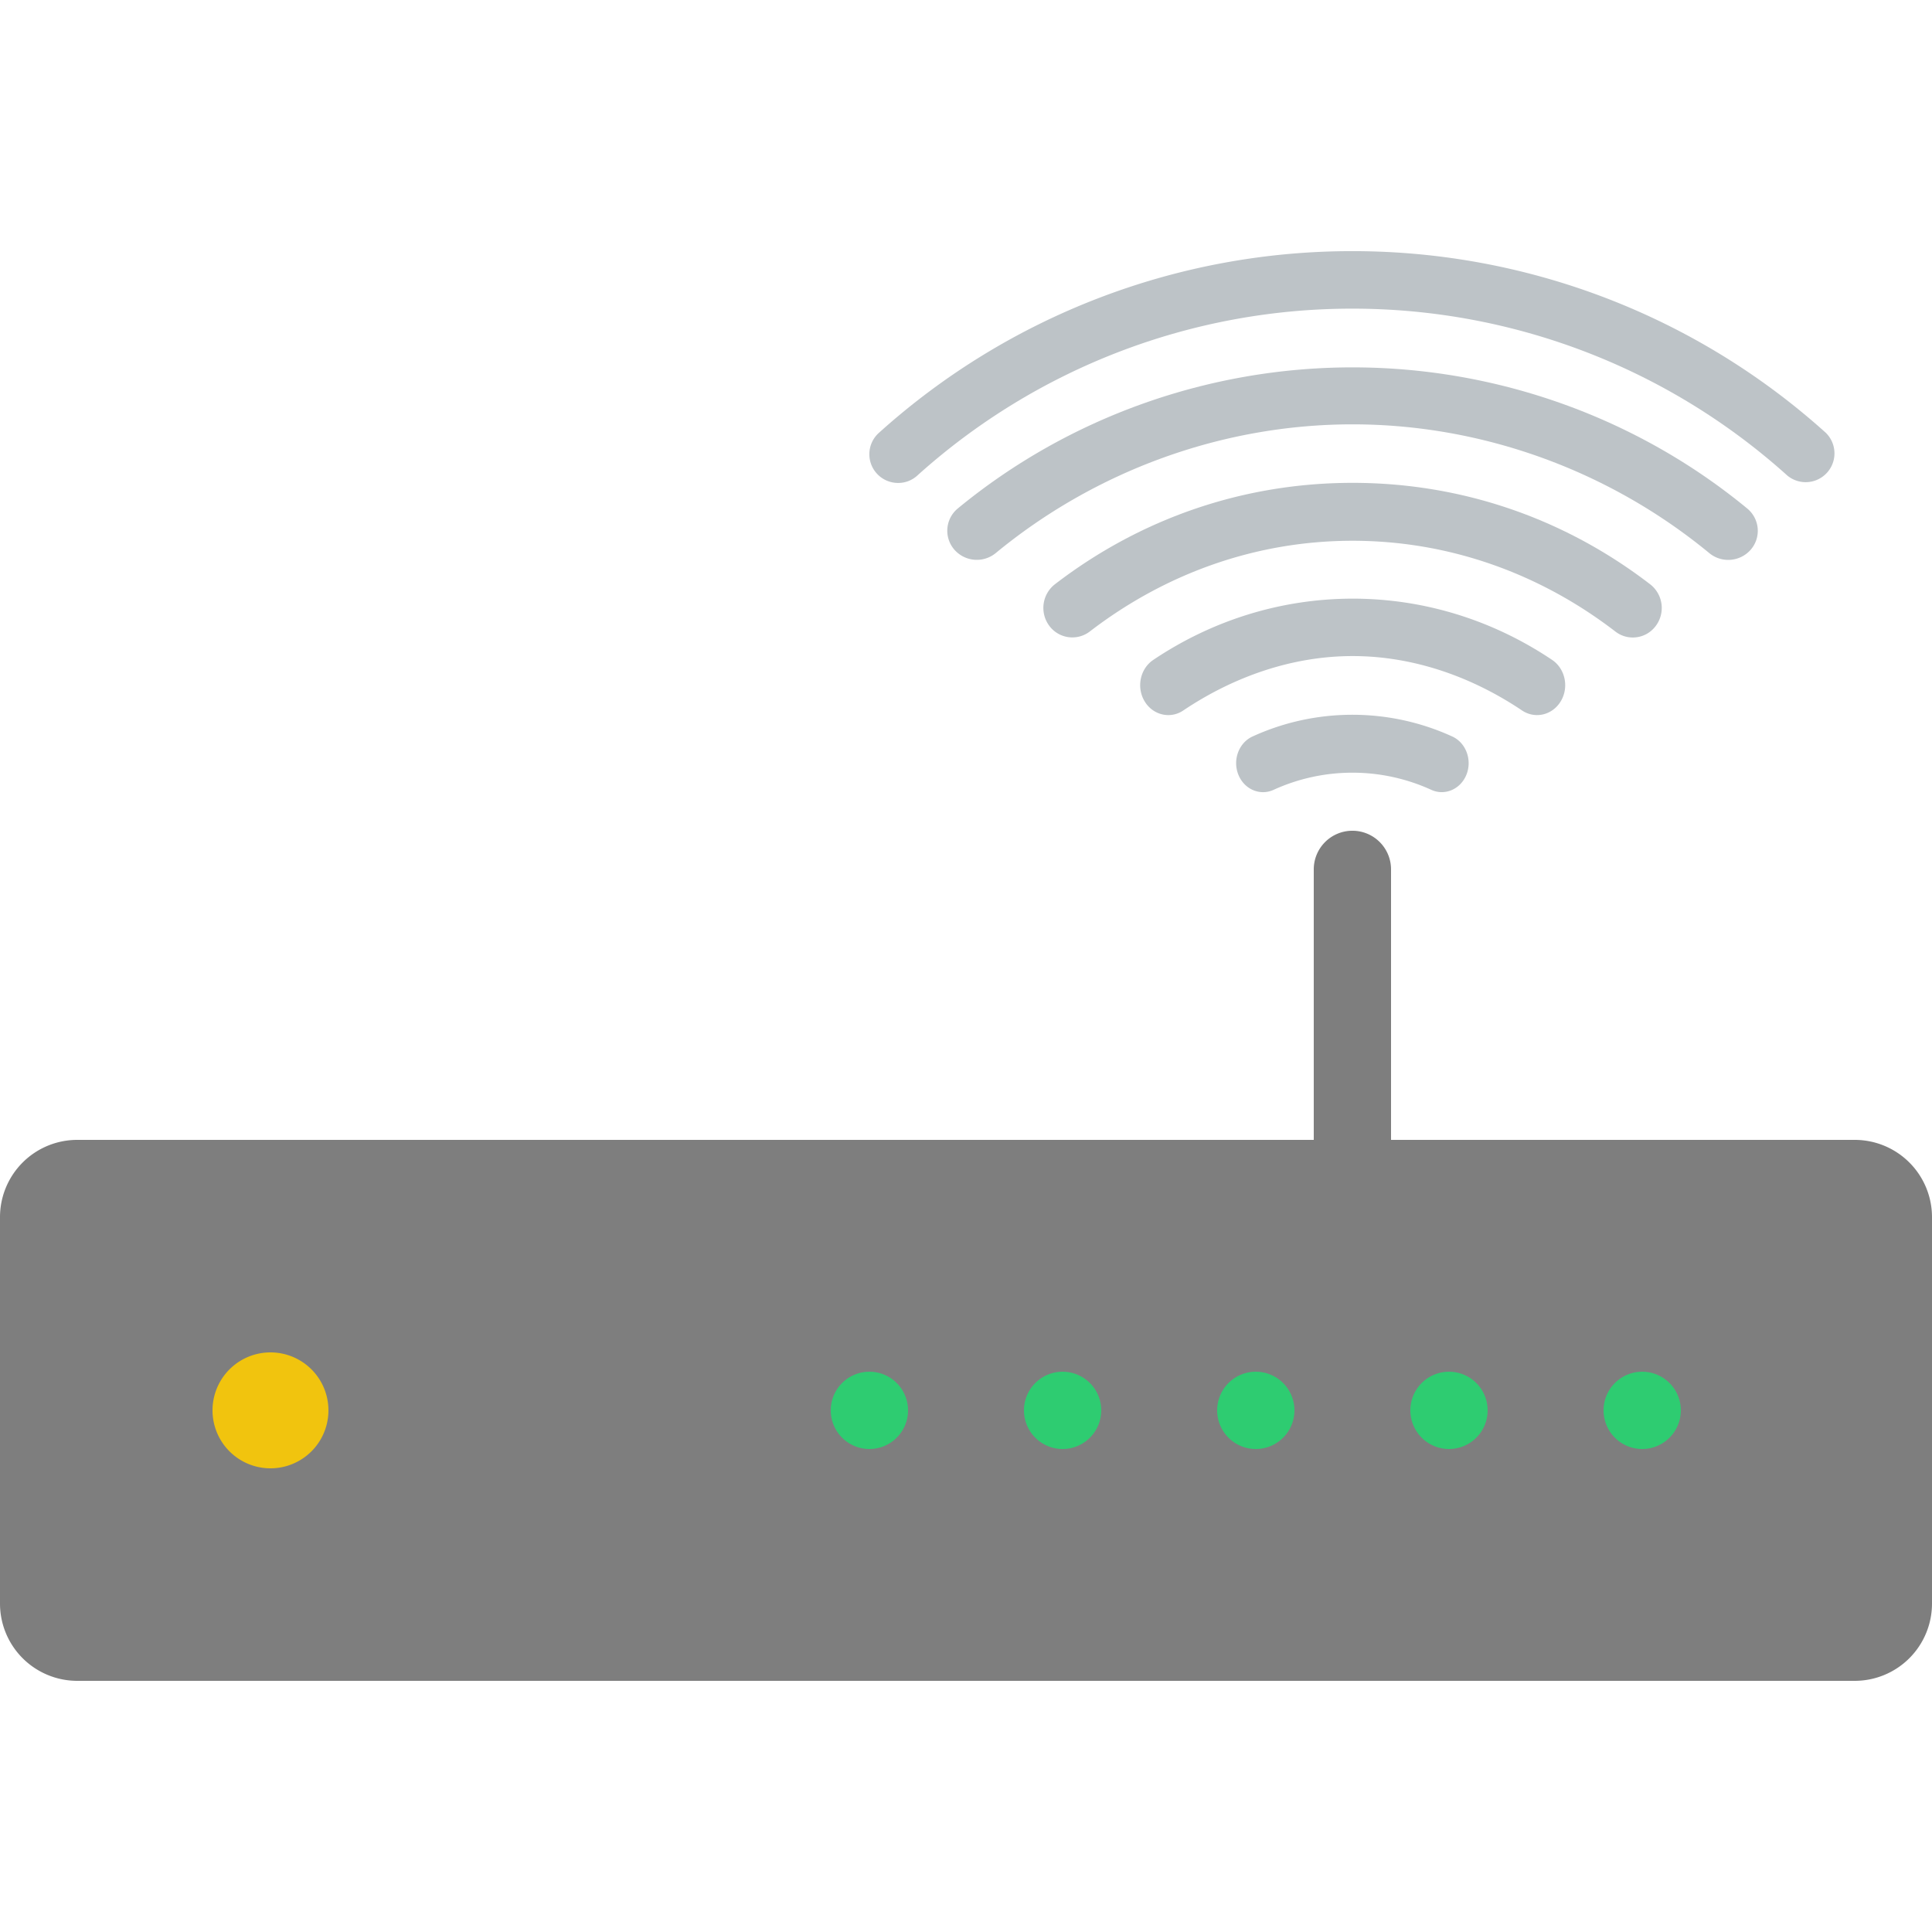 <svg xmlns="http://www.w3.org/2000/svg" width="800px" height="800px" viewBox="0 -13 100 100" fill="#7e7e7e"><g id="SVGRepo_bgCarrier" stroke-width="0"></g><g id="SVGRepo_tracerCarrier" stroke-linecap="round" stroke-linejoin="round"></g><g id="SVGRepo_iconCarrier"><path fill="#7e7e7e" d="M70 29.999a2 2 0 0 1 2 2v17a2 2 0 0 1-4 0v-17a2 2 0 0 1 2-2z"></path><path fill="#7e7e7e" d="M4 46h92a4 4 0 0 1 4 4v20a4 4 0 0 1-4 4H4a4 4 0 0 1-4-4V50a4 4 0 0 1 4-4z"></path><path fill="#7e7e7e" d="M8 51h84a3 3 0 0 1 3 3v12a3 3 0 0 1-3 3H8a3 3 0 0 1-3-3V54a3 3 0 0 1 3-3z"></path><path fill="#F1C40E" d="M14 57a3 3 0 1 1 0 6 3 3 0 0 1 0-6z"></path><path fill="#2ECC71" d="M85 58a2 2 0 1 1 0 4 2 2 0 0 1 0-4zm-10 0a2 2 0 1 1 0 4 2 2 0 0 1 0-4zm-10 0a2 2 0 1 1 0 4 2 2 0 0 1 0-4zm-10 0a2 2 0 1 1 0 4 2 2 0 0 1 0-4zm-10 0a2 2 0 1 1 0 4 2 2 0 0 1 0-4z"></path><path fill="#BDC3C7" d="M65.375 28.002c-.542 0-1.056-.342-1.281-.914-.301-.762.029-1.643.736-1.967 3.275-1.5 7.062-1.5 10.34 0 .707.324 1.036 1.205.736 1.967-.301.762-1.119 1.117-1.824.793a9.826 9.826 0 0 0-8.164.002c-.177.08-.361.119-.543.119z"></path><path fill="#BDC3C7" d="M60.473 24.013c-.483 0-.957-.255-1.232-.721-.43-.723-.227-1.679.453-2.136 3.086-2.072 6.654-3.168 10.322-3.17 3.666 0 7.234 1.096 10.32 3.169.68.457.883 1.414.453 2.136-.429.723-1.328.939-2.009.482-2.62-1.76-5.651-2.815-8.765-2.815-3.116 0-6.147 1.056-8.769 2.816a1.37 1.37 0 0 1-.773.239zM46.489 11.997a1.486 1.486 0 0 1-.996-2.594A36.559 36.559 0 0 1 69.998-.001 36.577 36.577 0 0 1 94.502 9.4a1.49 1.49 0 0 1-1.991 2.214 33.61 33.61 0 0 0-22.517-8.638 33.594 33.594 0 0 0-22.515 8.639 1.455 1.455 0 0 1-.99.382z"></path><path fill="#BDC3C7" d="M89.452 15.98c-.347 0-.692-.115-.979-.351-5.164-4.257-11.725-6.665-18.467-6.665-6.744 0-13.302 2.406-18.467 6.663a1.544 1.544 0 0 1-2.152-.189 1.493 1.493 0 0 1 .191-2.122c5.714-4.708 12.969-7.301 20.428-7.301 7.461 0 14.715 2.594 20.43 7.305.646.534.732 1.483.191 2.121a1.542 1.542 0 0 1-1.175.539z"></path><path fill="#BDC3C7" d="M84.512 19.997c-.313 0-.631-.1-.901-.309-3.943-3.032-8.646-4.698-13.603-4.698-4.953 0-9.654 1.664-13.599 4.695a1.485 1.485 0 0 1-2.103-.3 1.552 1.552 0 0 1 .295-2.143c4.469-3.434 9.795-5.25 15.406-5.25 5.612 0 10.94 1.816 15.408 5.253a1.55 1.55 0 0 1 .295 2.142c-.293.401-.741.61-1.198.61z"></path></g></svg>